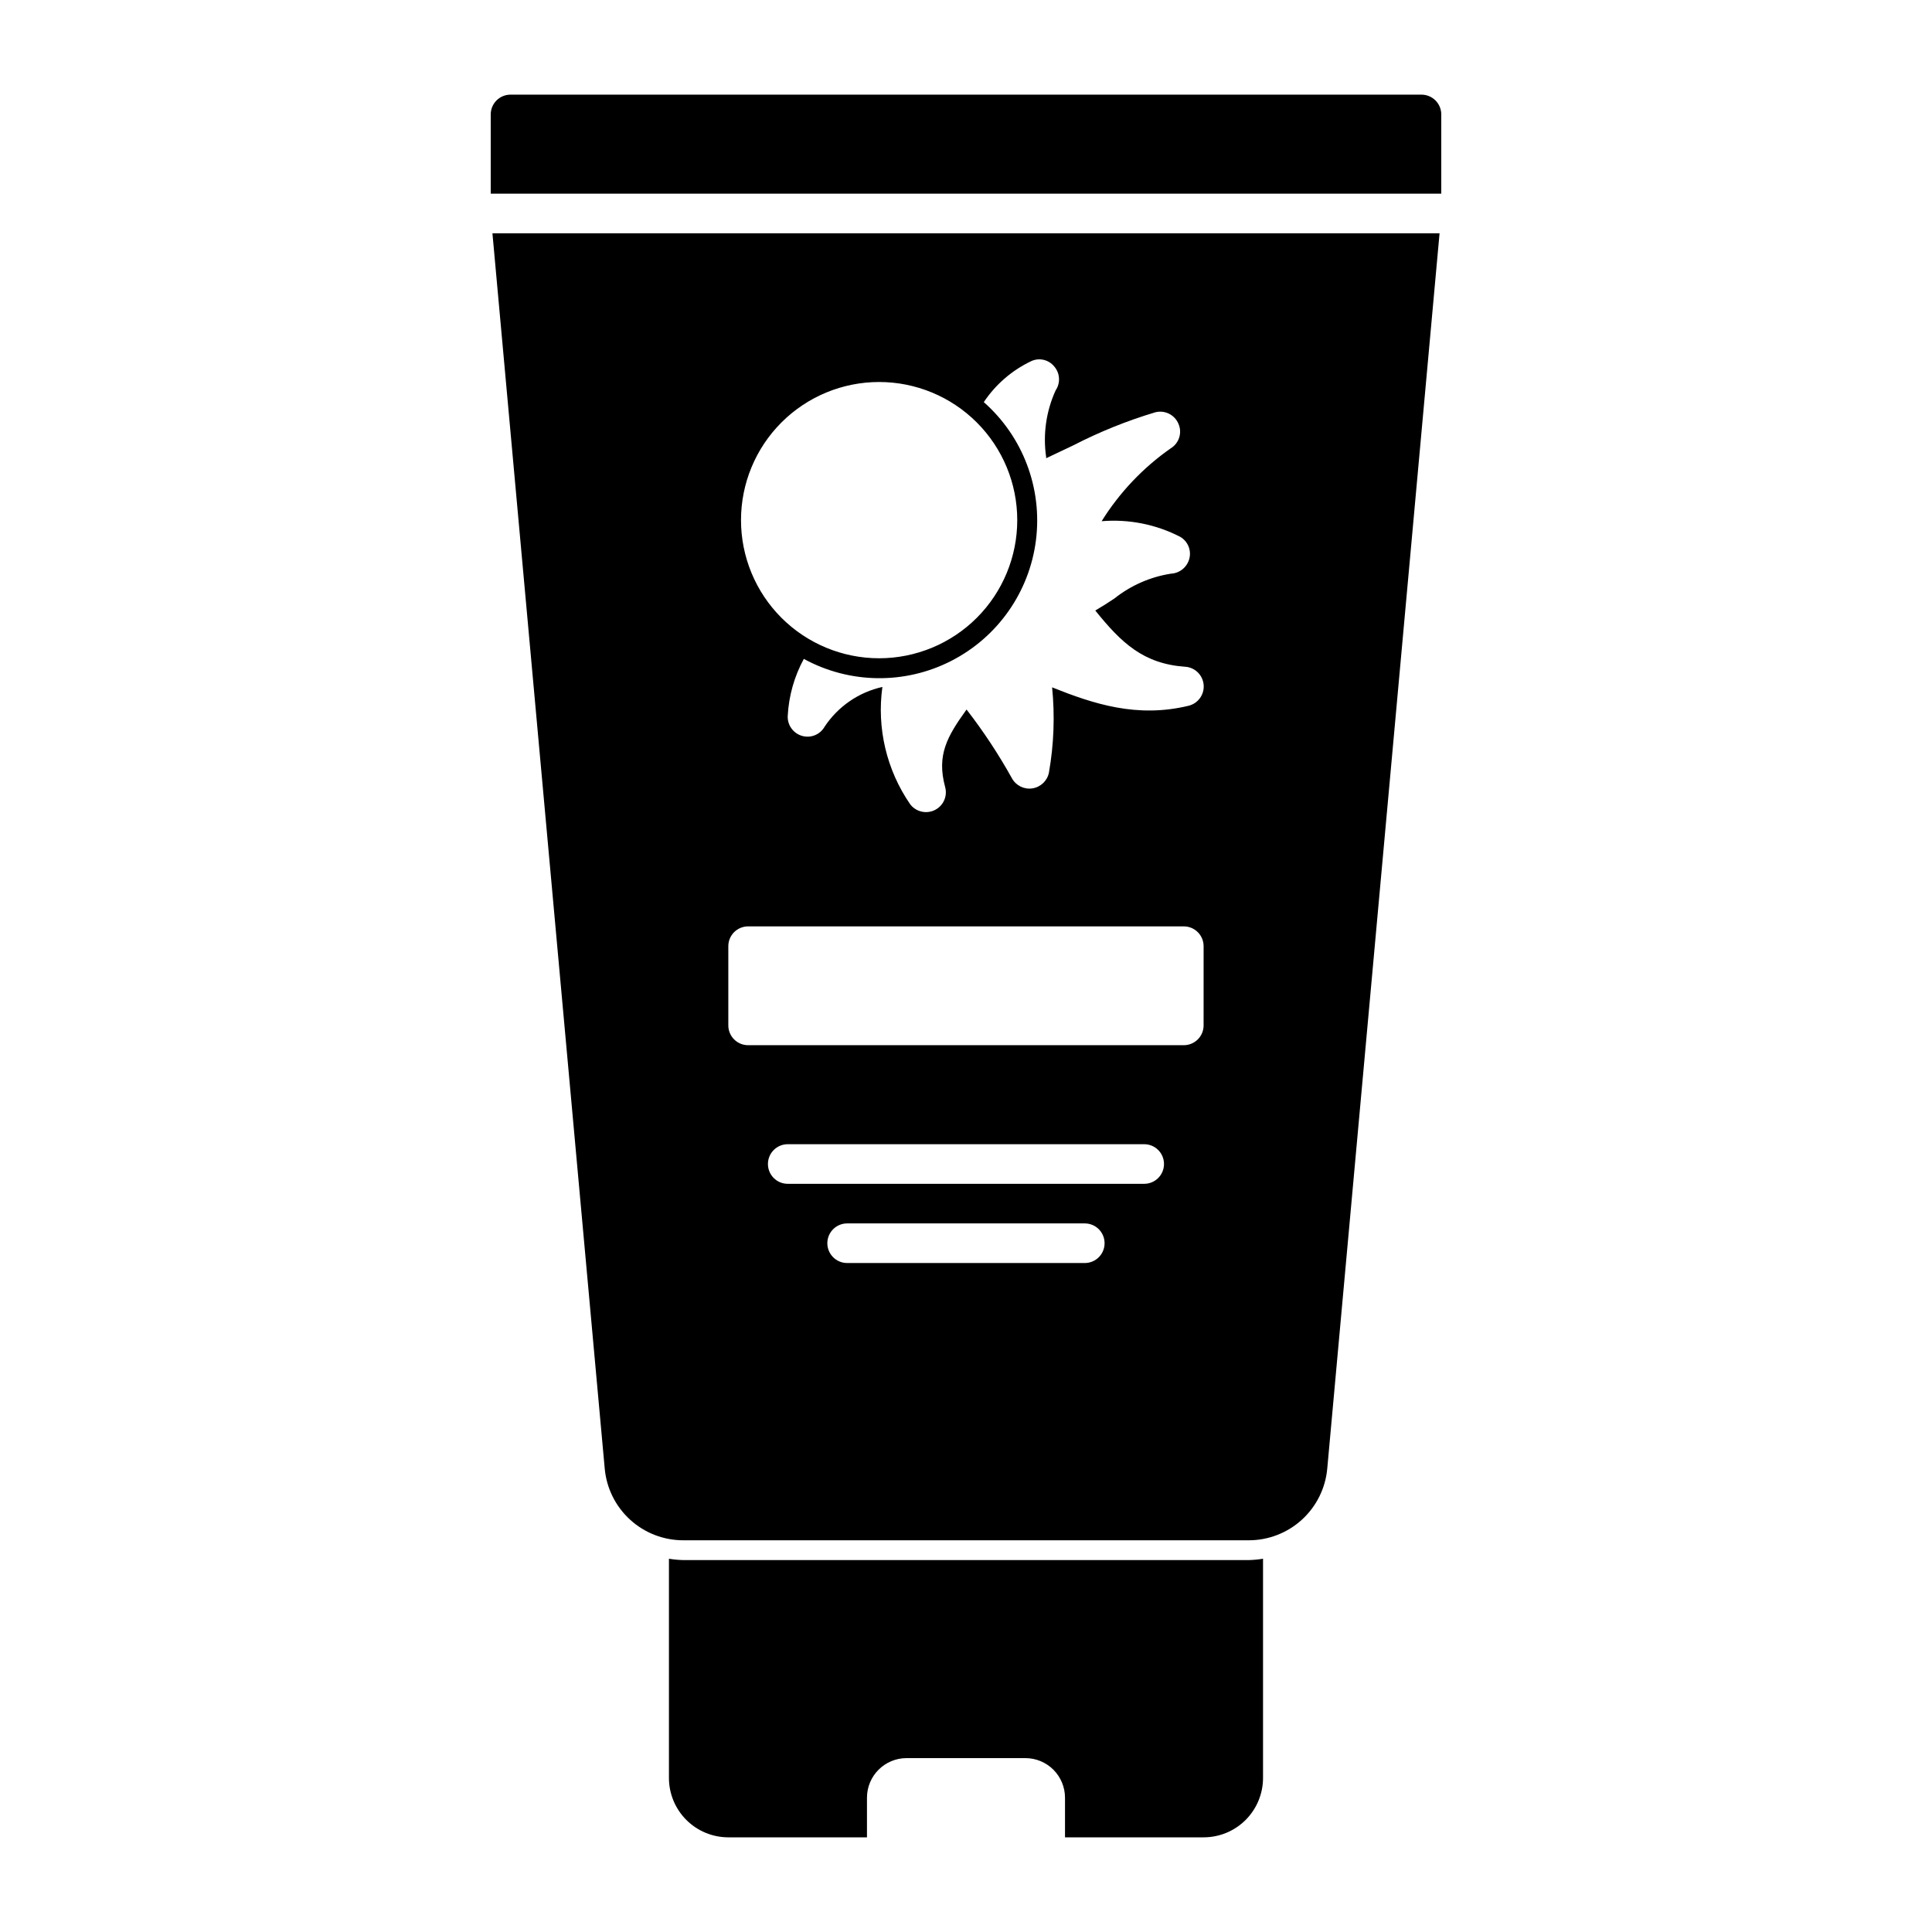 <?xml version="1.0" encoding="UTF-8"?>
<!-- Uploaded to: SVG Repo, www.svgrepo.com, Generator: SVG Repo Mixer Tools -->
<svg fill="#000000" width="800px" height="800px" version="1.1" viewBox="144 144 512 512" xmlns="http://www.w3.org/2000/svg">
 <g>
  <path d="m525.95 195.32v-20.992c0-1.391-0.551-2.727-1.535-3.711-0.984-0.98-2.32-1.535-3.711-1.535h-241.41c-2.898 0-5.246 2.348-5.246 5.246v20.992z"/>
  <path d="m474.84 557.44h-149.68c-1.301-0.027-2.598-0.148-3.883-0.359v58.09c0 4.176 1.66 8.18 4.613 11.133s6.957 4.609 11.133 4.609h36.734v-10.496c0-5.797 4.699-10.496 10.496-10.496h31.488c2.785 0 5.453 1.105 7.422 3.074s3.074 4.641 3.074 7.422v10.496h36.738c4.172 0 8.18-1.656 11.133-4.609 2.949-2.953 4.609-6.957 4.609-11.133v-58.09c-1.285 0.211-2.582 0.332-3.883 0.359z"/>
  <path d="m274.5 205.82 29.75 327.28c0.449 5.227 2.852 10.094 6.727 13.629 3.871 3.539 8.934 5.488 14.18 5.465h149.68c5.246 0.023 10.309-1.926 14.184-5.465 3.871-3.535 6.273-8.402 6.723-13.629l29.754-327.28zm102.48 39.414h-0.004c9.711 0 19.02 3.856 25.887 10.723 6.863 6.863 10.719 16.176 10.719 25.883 0 9.707-3.856 19.02-10.719 25.883-6.867 6.863-16.176 10.723-25.887 10.723-9.707 0-19.016-3.859-25.883-10.723-6.863-6.863-10.719-16.176-10.719-25.883 0-9.707 3.856-19.02 10.719-25.883 6.867-6.867 16.176-10.723 25.883-10.723zm54.5 233.48h-62.977c-2.898 0-5.25-2.352-5.25-5.246 0-2.898 2.352-5.25 5.25-5.25h62.977c2.898 0 5.246 2.352 5.246 5.25 0 2.894-2.348 5.246-5.246 5.246zm15.742-20.992h-94.465c-2.898 0-5.246-2.348-5.246-5.246 0-2.898 2.348-5.25 5.246-5.25h94.465c2.898 0 5.25 2.352 5.25 5.25 0 2.898-2.352 5.246-5.25 5.246zm15.742-41.984h0.004c0 1.391-0.555 2.727-1.539 3.711s-2.32 1.539-3.711 1.539h-115.46c-2.898 0-5.246-2.352-5.246-5.25v-20.992c0-2.898 2.348-5.246 5.246-5.246h115.46c1.391 0 2.727 0.551 3.711 1.535 0.984 0.984 1.539 2.32 1.539 3.711zm-3.988-84.703c-13.645 3.305-25.137-0.473-36.16-4.879h0.004c0.75 7.523 0.469 15.117-0.84 22.566-0.426 2.184-2.176 3.863-4.375 4.203-2.195 0.344-4.371-0.73-5.438-2.684-3.539-6.363-7.559-12.453-12.02-18.211-5.144 7.137-7.977 12.07-5.668 20.57v0.004c0.656 2.434-0.512 4.988-2.781 6.086-2.266 1.094-4.992 0.438-6.508-1.574-6.242-9.074-8.863-20.156-7.348-31.066-6.281 1.398-11.773 5.18-15.324 10.547-1.195 2.094-3.668 3.094-5.981 2.414-2.336-0.676-3.902-2.871-3.781-5.301 0.277-5.285 1.734-10.445 4.266-15.098 12.141 6.629 26.773 6.828 39.086 0.523 12.312-6.301 20.711-18.285 22.434-32.008 1.723-13.727-3.453-27.414-13.828-36.562 3.125-4.68 7.461-8.426 12.543-10.848 2.125-1.004 4.668-0.418 6.141 1.418 1.523 1.777 1.676 4.356 0.367 6.297-2.535 5.547-3.41 11.707-2.519 17.738v0.262c2.363-1.102 4.777-2.258 7.191-3.41h-0.004c6.957-3.582 14.23-6.516 21.727-8.762 2.519-0.648 5.133 0.648 6.141 3.043 1.047 2.375 0.172 5.156-2.047 6.508-7.344 5.137-13.574 11.707-18.312 19.312 7.195-0.605 14.414 0.832 20.832 4.144 2.004 1.168 2.992 3.527 2.414 5.773-0.574 2.254-2.555 3.871-4.879 3.988-5.473 0.852-10.625 3.113-14.957 6.559-1.625 1.102-3.305 2.152-5.09 3.203 6.926 8.605 12.754 14.117 23.824 14.906v-0.004c2.59 0.168 4.668 2.203 4.891 4.789 0.223 2.582-1.477 4.941-4 5.551z"/>
 </g>
</svg>